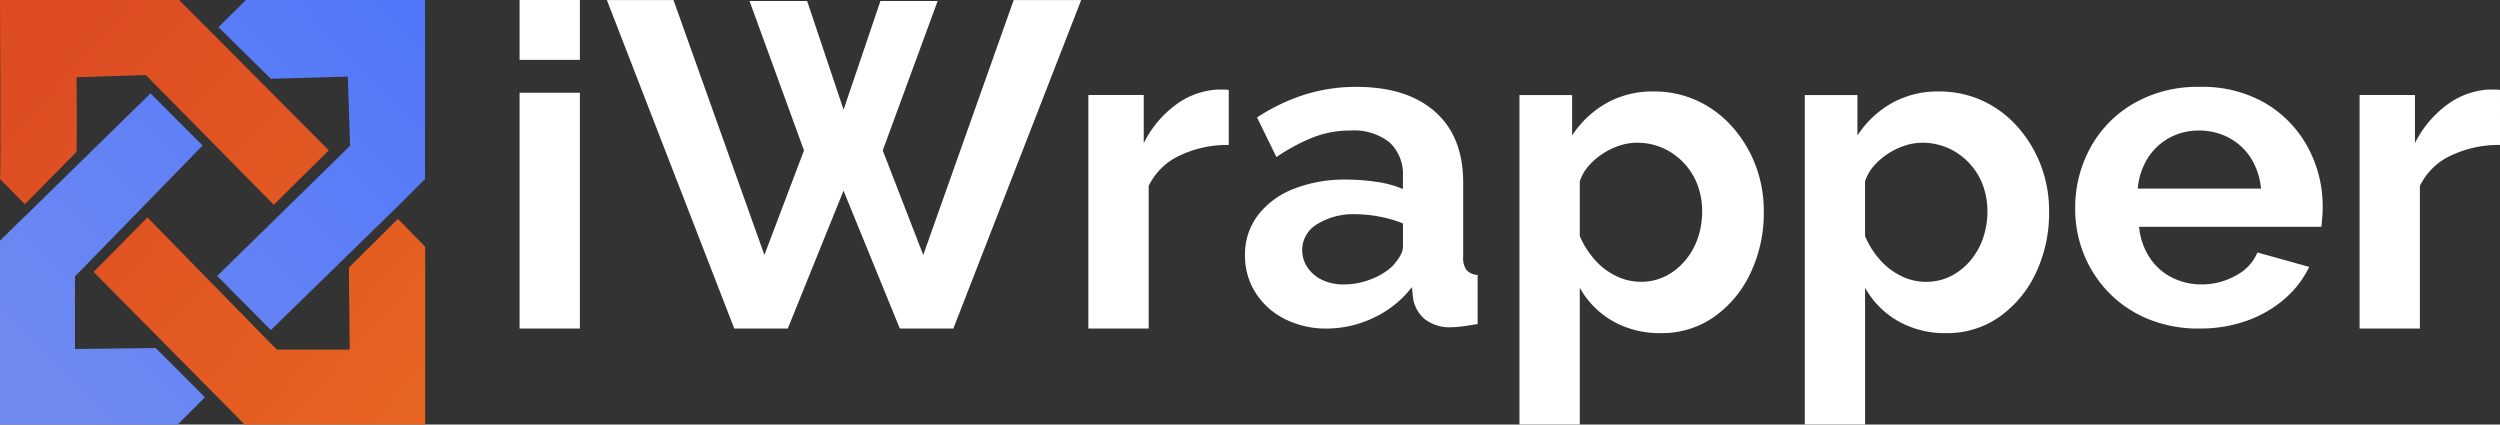 <svg xmlns="http://www.w3.org/2000/svg" xmlns:xlink="http://www.w3.org/1999/xlink" width="270.905" height="46.004" viewBox="0 0 270.905 46.004"><rect x="0" y="0" width="270.905" height="46.004" fill="#333333" stroke="none"/><defs><style>.a{fill:url(#a);}.b{fill:url(#b);}.c{fill:#fff;}</style><linearGradient id="a" x1="0.057" y1="0.193" x2="1.768" y2="1.438" gradientUnits="objectBoundingBox"><stop offset="0" stop-color="#dd4c23"></stop><stop offset="1" stop-color="#f27c1e"></stop></linearGradient><linearGradient id="b" x1="1" x2="0.063" y2="0.92" gradientUnits="objectBoundingBox"><stop offset="0" stop-color="#5176fb"></stop><stop offset="1" stop-color="#6f8bf0"></stop></linearGradient></defs><g transform="translate(1799 -1009)"><path class="a" d="M26.51,46,10.145,29.471l5.829-5.908L29.52,37.4l.494.485h7.881L37.805,29l5.312-5.282,2.959,3.025V46Zm11.3-16.939Zm0,0v0Zm0-.012,0-.016Zm0-.019v0Zm0-.014,0-.014Zm0-.033,0,.019Zm0-.009v0Zm0,0v0Zm0-.015,0,.015Zm0,0v0Zm0-.008v0Zm0,0h0Zm0,0h0Zm0,0ZM16.062,8.4l-.281-.273-7.48.24s.05,7.865-.018,8.1L2.692,22.132,0,19.406C.108,19.031,0,0,0,0H19.406L21.89,2.485,35.63,16.293l-5.964,5.894Z" transform="translate(-1799 1009)"></path><path class="b" d="M0,46V26.086L2.64,23.48l.01.009L16.312,10.117l5.64,5.654L8.608,29.462,8.6,29.454l-.476.485v7.88l8.748-.109,5.339,5.338L19.257,46ZM23.535,29.9,37.66,16.065l.276-.283L37.693,8.3l-8.353.231L23.673,2.942,26.65,0H46.056V19.406l-2.485,2.488L29.349,35.77Z" transform="translate(-1799 1009.001)"></path><g transform="translate(-1742.698 1009.003)"><path class="c" d="M55.1,6.487V0h6.535V6.487Zm0,29.112V10.047h6.535V35.6Z" transform="translate(-55.099 -0.002)"></path><path class="c" d="M79.814.107h6.241l3.95,11.78L94,.107H100.2L94.249,16.3l4.389,11.329,9.8-27.621h7.314L101.9,35.6H96.1l-6.1-14.939L83.96,35.6h-5.8L64.357.007h7.218l9.85,27.621L85.716,16.3Z" transform="translate(-54.896 -0.002)"></path><path class="c" d="M130.63,15.5a11.946,11.946,0,0,0-5.315,1.146,6.978,6.978,0,0,0-3.364,3.292V35.391h-6.534V10.084h6V15.3a11.54,11.54,0,0,1,3.461-4.145A8.4,8.4,0,0,1,129.314,9.5h.829a2.073,2.073,0,0,1,.487.049Z" transform="translate(-53.781 0.206)"></path><path class="c" d="M132.025,27.448a6.993,6.993,0,0,1,1.39-4.311,8.9,8.9,0,0,1,3.875-2.867,15.05,15.05,0,0,1,5.705-1.012,22.554,22.554,0,0,1,3.268.244,11.229,11.229,0,0,1,2.876.781V18.922a4.7,4.7,0,0,0-1.438-3.687,6.2,6.2,0,0,0-4.267-1.293,11.049,11.049,0,0,0-4,.731,20.249,20.249,0,0,0-4,2.146l-2.1-4.291a20.816,20.816,0,0,1,5.194-2.487,18.64,18.64,0,0,1,5.584-.829q5.46,0,8.509,2.692t3.048,7.691v8.028a2.236,2.236,0,0,0,.366,1.443,1.76,1.76,0,0,0,1.2.528V34.91q-.879.146-1.585.244a9.094,9.094,0,0,1-1.2.1,4.349,4.349,0,0,1-2.949-.878,3.723,3.723,0,0,1-1.244-2.146l-.147-1.317a11.17,11.17,0,0,1-4.144,3.316A11.8,11.8,0,0,1,140.9,35.4a9.873,9.873,0,0,1-4.56-1.035,7.964,7.964,0,0,1-3.169-2.843,7.443,7.443,0,0,1-1.145-4.072Zm15.9,1.27a6.679,6.679,0,0,0,.878-1.14,2.072,2.072,0,0,0,.342-1.046V24.01a13.423,13.423,0,0,0-2.536-.737,13.859,13.859,0,0,0-2.583-.261,7.473,7.473,0,0,0-4.17,1.07,3.25,3.25,0,0,0-1.633,2.829,3.339,3.339,0,0,0,.536,1.806,3.85,3.85,0,0,0,1.56,1.379,5.3,5.3,0,0,0,2.439.523,7.917,7.917,0,0,0,2.876-.547,7.135,7.135,0,0,0,2.292-1.355Z" transform="translate(-53.418 0.199)"></path><path class="c" d="M176.444,35.884a10.2,10.2,0,0,1-5.242-1.326,9.432,9.432,0,0,1-3.535-3.593V45.783h-6.535V10.089h5.705v4.383a10.806,10.806,0,0,1,3.707-3.5A10.154,10.154,0,0,1,175.663,9.7a11.105,11.105,0,0,1,4.755,1.012,11.579,11.579,0,0,1,3.78,2.822,13.488,13.488,0,0,1,2.51,4.147,13.889,13.889,0,0,1,.9,5.039,15.161,15.161,0,0,1-1.438,6.655,12.048,12.048,0,0,1-3.95,4.749A9.816,9.816,0,0,1,176.444,35.884Zm-2.194-5.559a5.923,5.923,0,0,0,2.73-.622,6.747,6.747,0,0,0,2.121-1.7,7.534,7.534,0,0,0,1.365-2.44,8.806,8.806,0,0,0,.463-2.847,8.105,8.105,0,0,0-.512-2.919,7.1,7.1,0,0,0-3.754-3.969,6.835,6.835,0,0,0-2.8-.575,6.05,6.05,0,0,0-1.877.309,7.753,7.753,0,0,0-1.828.879,7.256,7.256,0,0,0-1.537,1.33,4.8,4.8,0,0,0-.951,1.664v5.932a9.351,9.351,0,0,0,1.585,2.525,7.3,7.3,0,0,0,2.316,1.786,6.048,6.048,0,0,0,2.682.643Z" transform="translate(-52.782 0.21)"></path><path class="c" d="M206.7,35.884a10.2,10.2,0,0,1-5.242-1.326,9.411,9.411,0,0,1-3.535-3.593V45.783h-6.535V10.089h5.705v4.383a10.788,10.788,0,0,1,3.705-3.5A10.163,10.163,0,0,1,205.918,9.7a11.11,11.11,0,0,1,4.755,1.012,11.557,11.557,0,0,1,3.778,2.822,13.491,13.491,0,0,1,2.512,4.147,13.888,13.888,0,0,1,.9,5.039,15.162,15.162,0,0,1-1.438,6.655,12.049,12.049,0,0,1-3.95,4.749,9.816,9.816,0,0,1-5.778,1.76ZM204.5,30.325a5.927,5.927,0,0,0,2.73-.622,6.763,6.763,0,0,0,2.121-1.7,7.589,7.589,0,0,0,1.365-2.44,8.809,8.809,0,0,0,.463-2.847,8.139,8.139,0,0,0-.512-2.919,7.086,7.086,0,0,0-1.488-2.367,7.016,7.016,0,0,0-2.267-1.6,6.828,6.828,0,0,0-2.8-.575,6.049,6.049,0,0,0-1.877.309,7.762,7.762,0,0,0-1.83.879,7.248,7.248,0,0,0-1.535,1.33,4.773,4.773,0,0,0-.951,1.664v5.932A9.346,9.346,0,0,0,199.5,27.9a7.324,7.324,0,0,0,2.317,1.786,6.044,6.044,0,0,0,2.682.643Z" transform="translate(-52.121 0.21)"></path><path class="c" d="M233.524,35.4a14.33,14.33,0,0,1-5.558-1.036,12.594,12.594,0,0,1-4.243-2.845,12.832,12.832,0,0,1-2.706-4.147,13.008,13.008,0,0,1-.951-4.942A13.543,13.543,0,0,1,221.7,15.82a12.441,12.441,0,0,1,4.68-4.8,13.834,13.834,0,0,1,7.192-1.809,13.54,13.54,0,0,1,7.169,1.811,12.322,12.322,0,0,1,4.559,4.782,13.4,13.4,0,0,1,1.584,6.4q0,.579-.049,1.183c-.032.4-.065.732-.1.989H226.989a7.262,7.262,0,0,0,1.146,3.335,6.2,6.2,0,0,0,2.439,2.169,7.079,7.079,0,0,0,3.194.739,7.531,7.531,0,0,0,3.681-.951,5.037,5.037,0,0,0,2.366-2.511l5.607,1.56a10.63,10.63,0,0,1-2.658,3.462,12.761,12.761,0,0,1-4.071,2.364,15,15,0,0,1-5.169.853Zm-6.68-15.165H240.2a7.427,7.427,0,0,0-1.1-3.312,6.322,6.322,0,0,0-2.364-2.192,6.792,6.792,0,0,0-3.268-.787,6.543,6.543,0,0,0-3.194.787,6.367,6.367,0,0,0-2.34,2.192A7.409,7.409,0,0,0,226.843,20.233Z" transform="translate(-51.495 0.2)"></path><path class="c" d="M265.439,15.5a11.941,11.941,0,0,0-5.315,1.146,6.981,6.981,0,0,0-3.365,3.292V35.391h-6.535V10.084h6V15.3a11.527,11.527,0,0,1,3.462-4.145A8.388,8.388,0,0,1,264.122,9.5h.829a2.091,2.091,0,0,1,.487.049Z" transform="translate(-50.836 0.206)"></path></g></g></svg>